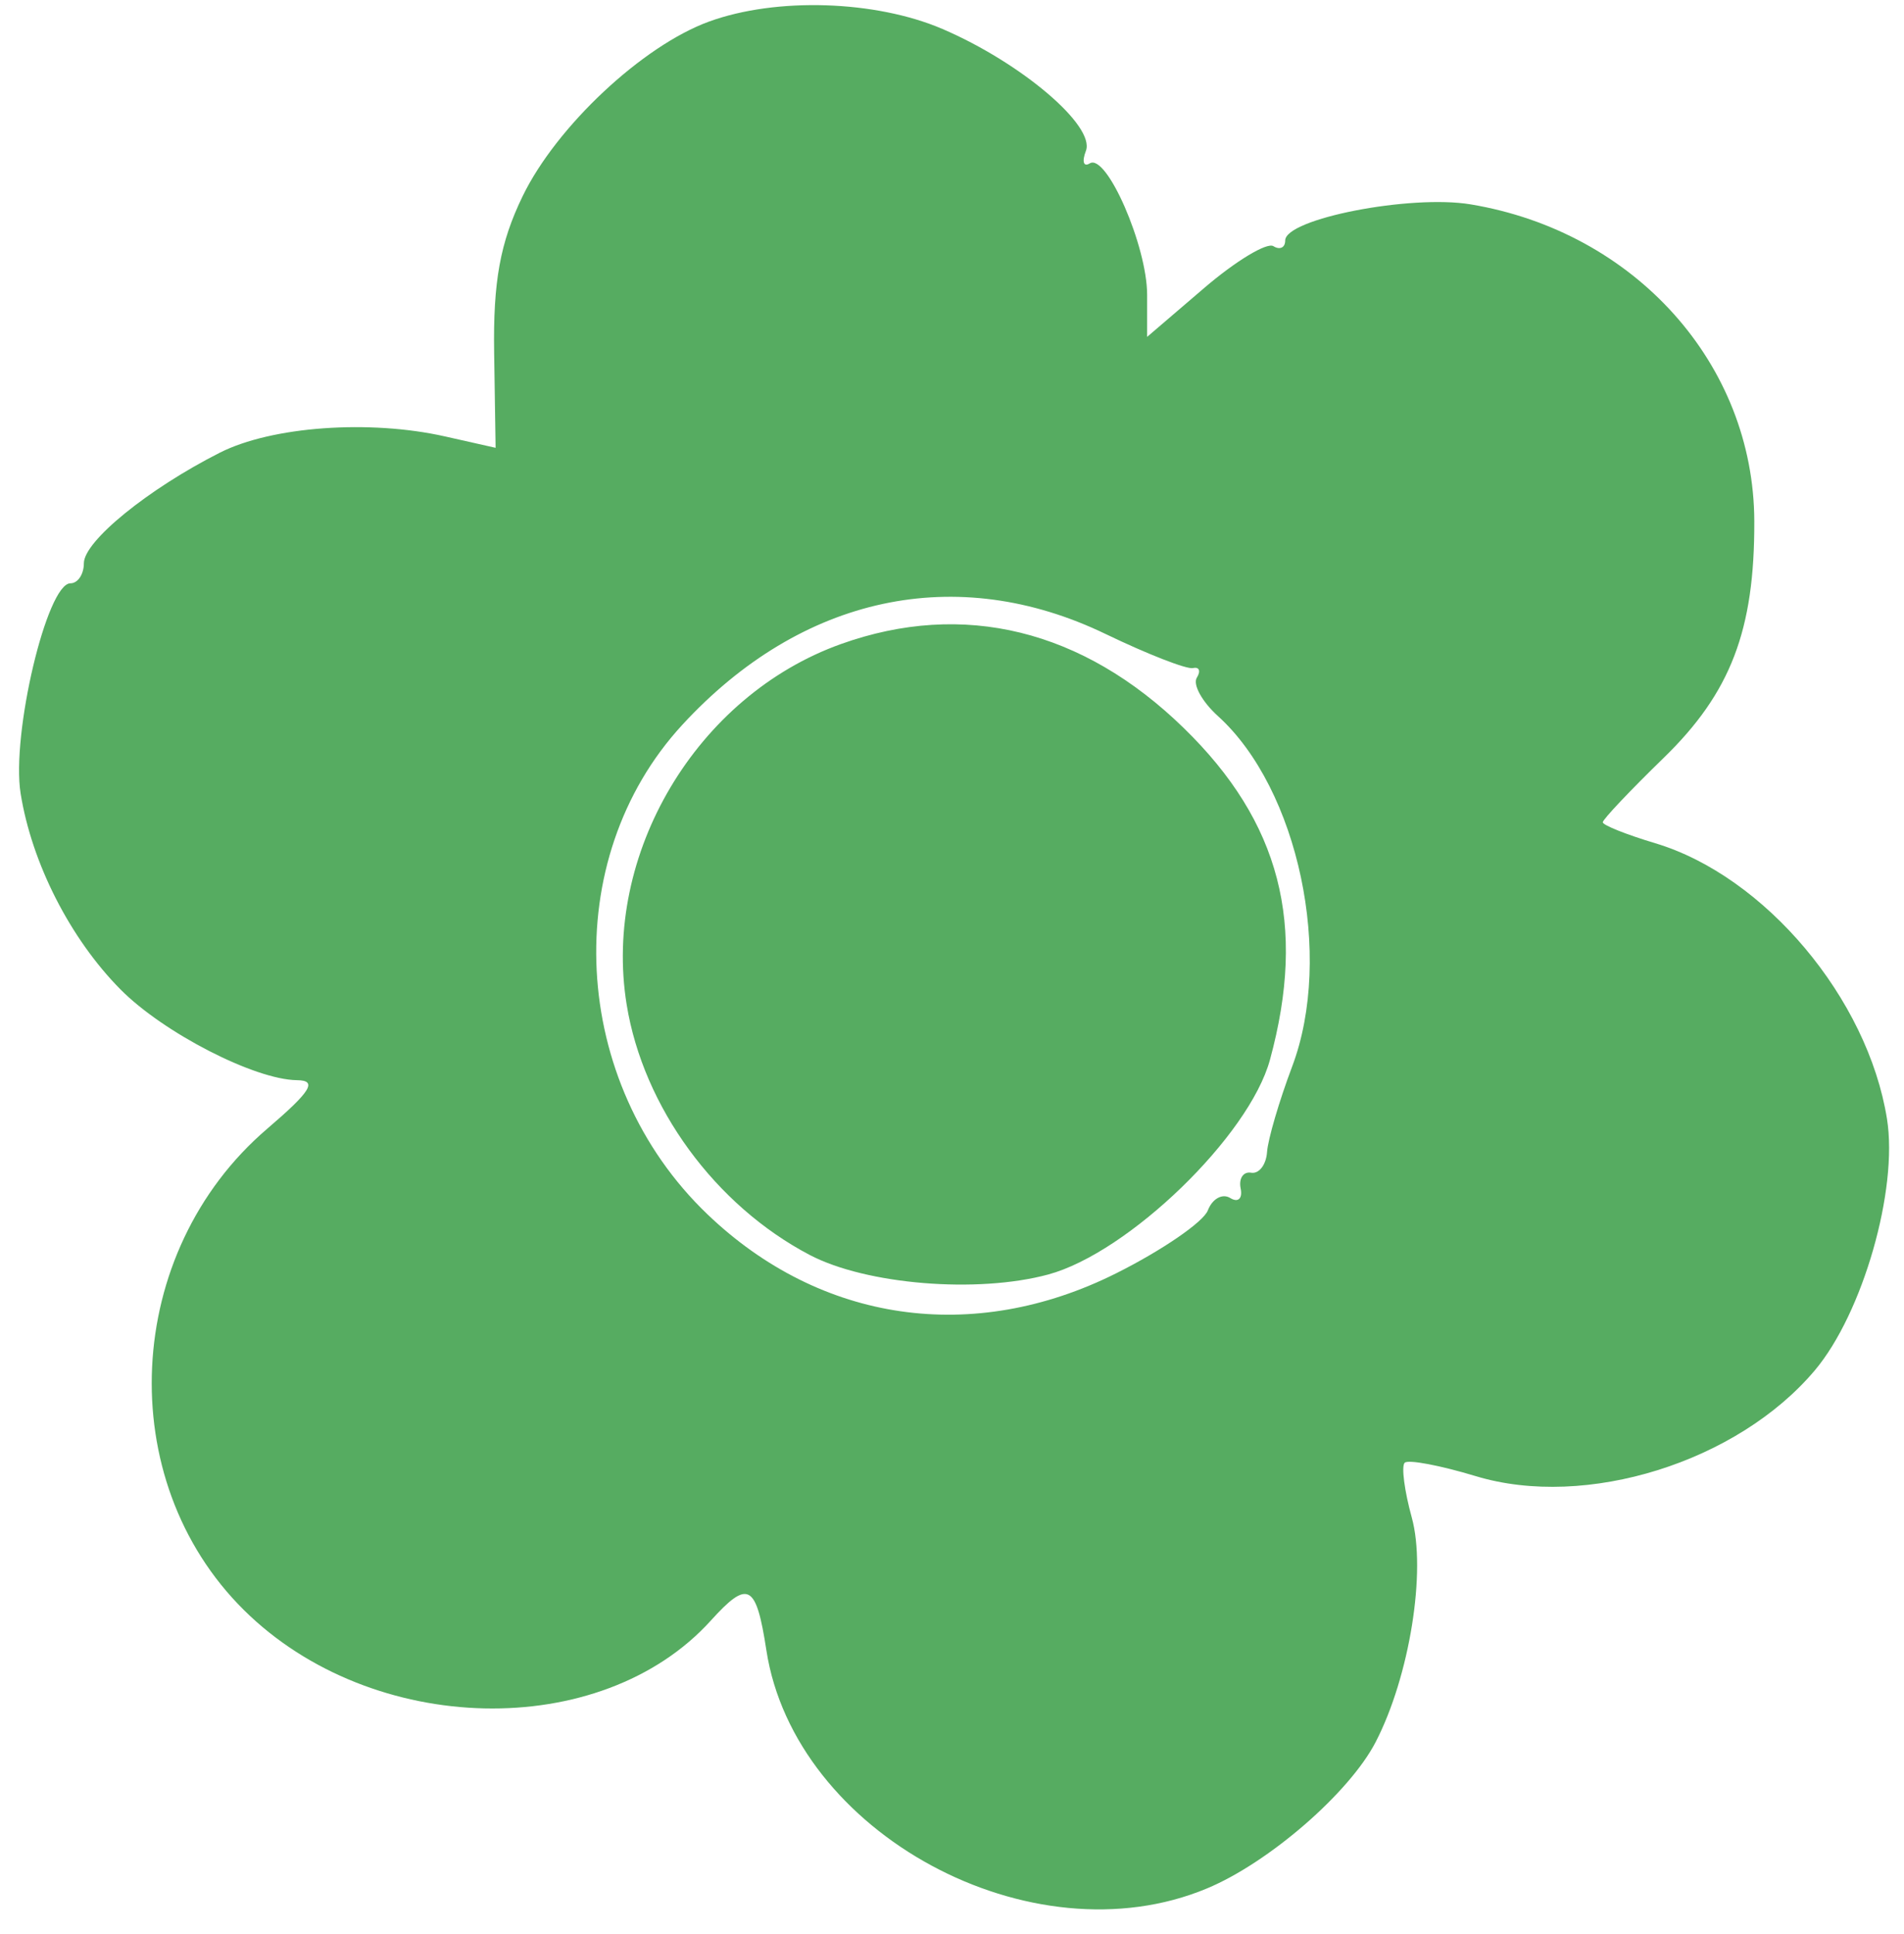 <svg xmlns="http://www.w3.org/2000/svg" fill="none" viewBox="0 0 64 65" height="65" width="64">
<path fill="#56AC61" d="M23.833 0.725C21.598 1.539 18.703 4.25 17.567 6.595C16.811 8.155 16.573 9.462 16.61 11.86L16.659 15.05L14.961 14.668C12.414 14.094 9.134 14.331 7.389 15.214C4.977 16.435 2.819 18.19 2.819 18.931C2.819 19.301 2.616 19.604 2.368 19.604C1.578 19.604 0.375 24.677 0.693 26.667C1.068 29.01 2.36 31.546 4.049 33.252C5.491 34.709 8.558 36.286 9.981 36.303C10.68 36.311 10.459 36.671 8.978 37.939C4.138 42.081 3.771 49.729 8.201 54.113C12.504 58.373 20.203 58.545 23.894 54.464C25.146 53.08 25.417 53.225 25.76 55.459C26.707 61.623 34.676 65.93 40.573 63.466C42.659 62.595 45.359 60.251 46.241 58.546C47.382 56.339 47.951 52.798 47.454 50.999C47.207 50.104 47.1 49.277 47.216 49.161C47.332 49.045 48.407 49.248 49.607 49.611C53.307 50.732 58.407 49.139 61.005 46.052C62.615 44.139 63.808 39.979 63.428 37.604C62.78 33.555 59.323 29.444 55.637 28.339C54.668 28.049 53.875 27.732 53.875 27.635C53.875 27.539 54.795 26.566 55.919 25.474C58.176 23.28 58.98 21.181 58.968 17.515C58.951 12.241 54.963 7.789 49.431 6.868C47.409 6.532 43.2 7.352 43.2 8.083C43.2 8.323 43.021 8.409 42.803 8.273C42.584 8.139 41.54 8.769 40.482 9.675L38.559 11.322V9.909C38.559 8.271 37.194 5.143 36.631 5.491C36.421 5.621 36.362 5.431 36.501 5.07C36.823 4.23 34.324 2.108 31.678 0.973C29.425 0.008 26.094 -0.098 23.833 0.725ZM37.166 21.309C38.57 21.986 39.891 22.501 40.101 22.453C40.312 22.405 40.369 22.552 40.228 22.779C40.088 23.007 40.408 23.586 40.94 24.067C43.647 26.516 44.836 32.132 43.432 35.849C42.999 36.998 42.62 38.288 42.59 38.717C42.561 39.145 42.32 39.459 42.056 39.413C41.792 39.367 41.633 39.606 41.703 39.944C41.773 40.283 41.615 40.426 41.352 40.263C41.088 40.1 40.75 40.287 40.6 40.679C40.449 41.07 39.06 42.023 37.512 42.797C32.712 45.195 27.588 44.455 23.781 40.812C19.149 36.38 18.764 28.885 22.935 24.36C26.945 20.01 32.158 18.892 37.166 21.309ZM28.271 21.644C23.414 23.379 20.244 28.71 21.064 33.762C21.622 37.206 24.041 40.512 27.219 42.178C29.119 43.173 32.847 43.478 35.233 42.834C37.933 42.104 41.99 38.176 42.688 35.617C43.928 31.07 43.033 27.627 39.79 24.468C36.393 21.158 32.384 20.175 28.271 21.644Z" clip-rule="evenodd" fill-rule="evenodd"></path>
</svg>
